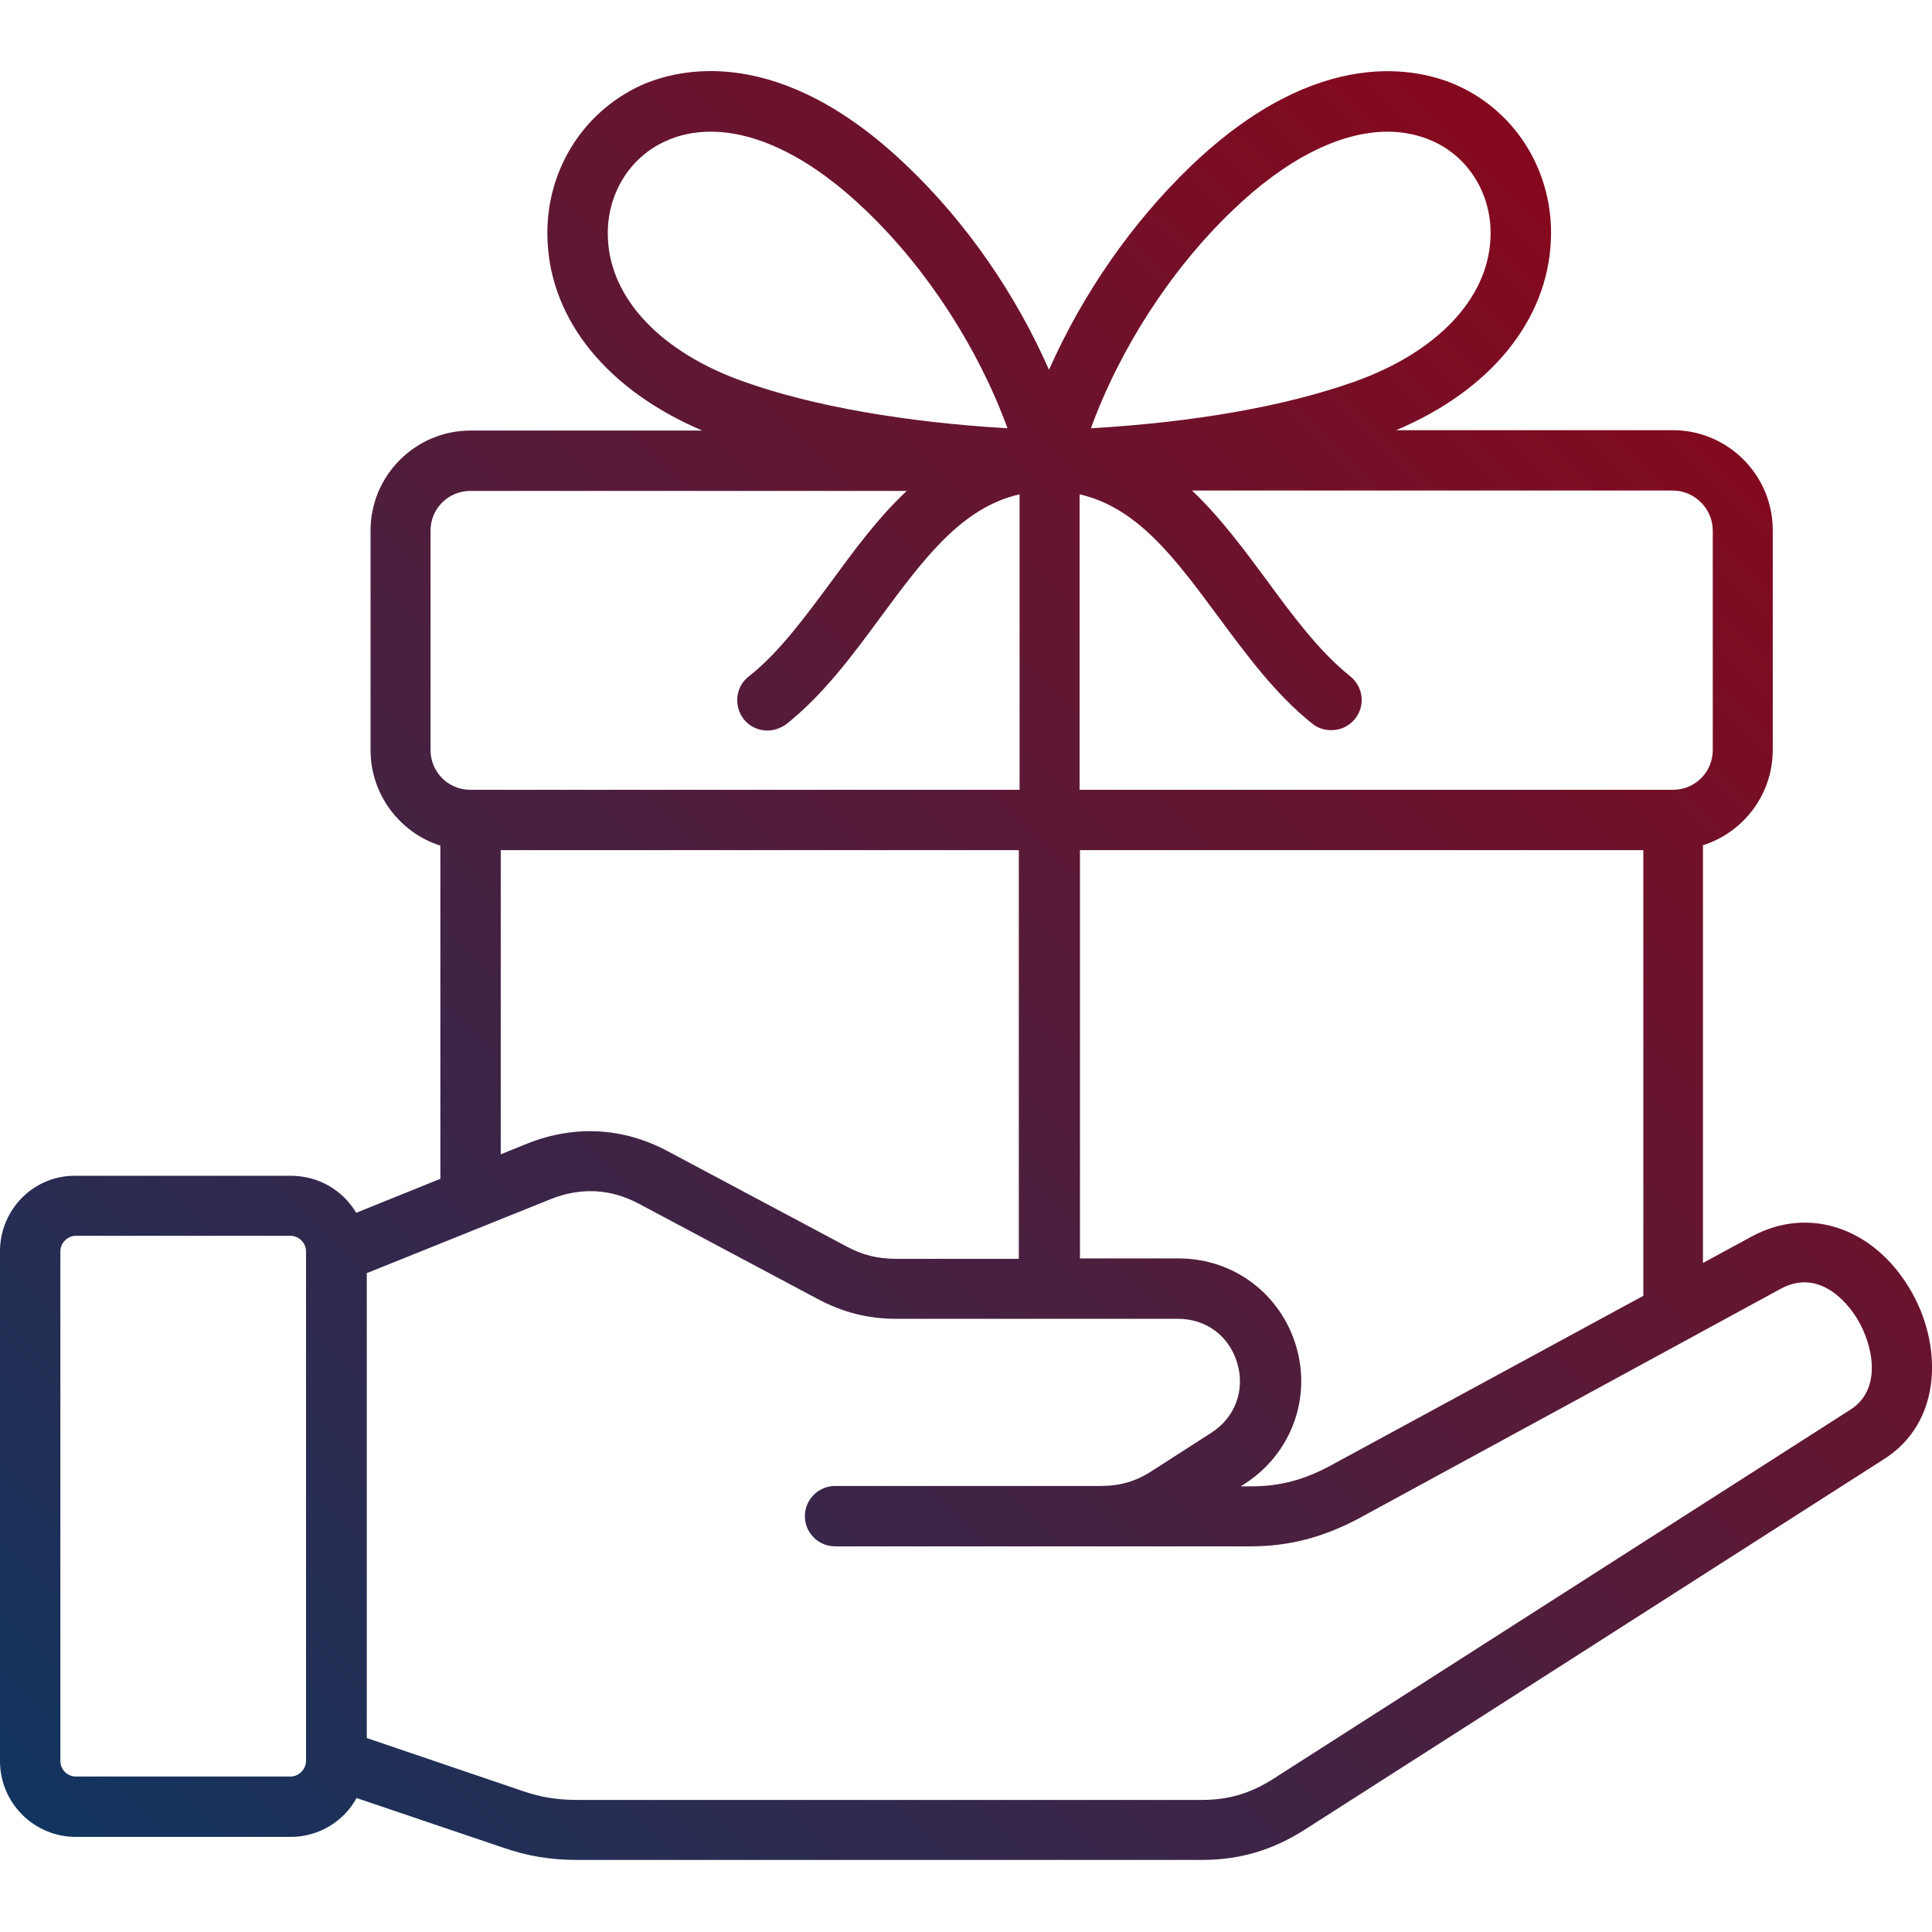 <?xml version="1.0" encoding="UTF-8" standalone="no"?>
<svg
   id="Layer_1"
   enable-background="new 0 0 512 512"
   height="512"
   viewBox="0 0 512 512"
   width="512"
   version="1.1"
   sodipodi:docname="061-gift-boxUR.svg"
   inkscape:version="1.3.2 (091e20e, 2023-11-25, custom)"
   xmlns:inkscape="http://www.inkscape.org/namespaces/inkscape"
   xmlns:sodipodi="http://sodipodi.sourceforge.net/DTD/sodipodi-0.dtd"
   xmlns="http://www.w3.org/2000/svg"
   xmlns:svg="http://www.w3.org/2000/svg">
  <defs
     id="defs2" />
  <sodipodi:namedview
     id="namedview2"
     pagecolor="#ffffff"
     bordercolor="#000000"
     borderopacity="0.25"
     inkscape:showpageshadow="2"
     inkscape:pageopacity="0.0"
     inkscape:pagecheckerboard="0"
     inkscape:deskcolor="#d1d1d1"
     inkscape:zoom="1.5878906"
     inkscape:cx="256"
     inkscape:cy="256"
     inkscape:window-width="1920"
     inkscape:window-height="1009"
     inkscape:window-x="-8"
     inkscape:window-y="-8"
     inkscape:window-maximized="1"
     inkscape:current-layer="Layer_1" />
  <linearGradient
     id="SVGID_1_"
     gradientUnits="userSpaceOnUse"
     x1="31.444"
     x2="452.588"
     y1="506.477"
     y2="85.333">
    <stop
       offset="0"
       stop-color="#44ddd1"
       id="stop1"
       style="stop-color:#11355f;stop-opacity:1;" />
    <stop
       offset="0.99"
       stop-color="#eb84ef"
       id="stop2"
       style="stop-color:#85091e;stop-opacity:1;" />
  </linearGradient>
  <path
     d="m506.2 341.7c-9.7-16.4-26.9-22.2-42-14l-12.9 7v-110.7c10.7-3.4 18.5-13.4 18.5-25.3v-58.2c0-14.6-11.9-26.5-26.5-26.5h-73.3c24.9-10.5 40.1-29 41-50.3.8-17.8-9-33.9-24.7-41-9.9-4.5-36.7-11.3-70.8 21.4-15.7 15.1-28.7 34-37.5 53.9-8.8-20-21.8-38.9-37.5-53.9-34.1-32.8-60.9-25.9-70.8-21.4-15.7 7.3-25.4 23.3-24.6 41.1.9 21.3 16.1 39.7 41 50.3h-61.4c-14.6 0-26.5 11.9-26.5 26.5v58.2c0 11.8 7.8 21.9 18.5 25.3v88.3l-22.3 9c-3.5-5.9-9.9-9.8-17.3-9.8h-57c-11.1-.2-20.1 8.9-20.1 20v135.1c0 11.1 9 20.1 20.1 20.1h56.9c7.5 0 14.1-4.1 17.5-10.3l38.7 13.1c6.6 2.3 12.7 3.3 19.8 3.3h165.5c10.1 0 18.8-2.6 27.4-8.1l153.2-98c16-10 15.6-30.8 7.1-45.1zm-153.6 46.7c-7 3.8-13.5 5.5-21 5.5h-2.8l1.1-.7c12.2-7.9 17.7-22.5 13.6-36.4s-16.6-23.3-31.1-23.3h-26.2v-108.2h149.3v118.1zm101.3-247.8v58.2c0 5.8-4.7 10.5-10.5 10.5h-157.3v-78.3c15.4 3.5 25.4 17.1 36.8 32.5 7.5 10.1 15.2 20.6 24.9 28.3 1.5 1.2 3.2 1.7 5 1.7 2.4 0 4.7-1 6.3-3 2.8-3.5 2.2-8.5-1.3-11.3-8.1-6.5-14.9-15.6-22-25.3-6-8.1-12.4-16.8-19.9-23.9h127.6c5.6.1 10.4 4.8 10.4 10.6zm-127.3-84.8c14.2-13.7 28.6-20.9 41.1-20.9 4.2 0 8.2.8 12 2.5 9.8 4.4 15.8 14.5 15.3 25.7-.7 16.1-14.2 30.3-36.2 38.1-18.4 6.5-42.3 10.7-69.7 12.3 7.7-21.1 21.2-42.1 37.5-57.7zm-165.5 7.3c-.5-11.2 5.5-21.3 15.3-25.7 3.7-1.7 7.7-2.5 12-2.5 12.5 0 26.9 7.2 41.1 20.9 16.3 15.6 29.8 36.6 37.5 57.7-27.2-1.6-51.7-5.9-69.7-12.3-22-7.7-35.6-22-36.2-38.1zm-47 77.5c0-5.8 4.7-10.5 10.5-10.5h115.7c-7.6 7.1-13.9 15.7-19.9 23.9-7.2 9.7-13.9 18.9-22 25.3-3.5 2.7-4 7.8-1.3 11.3 1.6 2 3.9 3 6.3 3 1.7 0 3.5-.6 5-1.7 9.8-7.8 17.5-18.2 25-28.4 11.4-15.4 21.4-29 36.8-32.5v78.3h-145.6c-5.8 0-10.5-4.7-10.5-10.5zm18.6 84.7h137.3v108.3h-32.5c-4.9 0-9-1-13.2-3.3l-47.5-25.3c-11.7-6.2-24.5-6.9-36.9-2l-7.2 2.9zm-55.7 245.5h-56.9c-2.3 0-4.1-1.9-4.1-4.1v-135.1c0-2.2 1.9-4.1 4.1-4.1h56.9c2.2 0 4.1 1.9 4.1 4.1v.2 134.8c0 2.3-1.9 4.2-4.1 4.2zm413.5-97.3-153.2 98c-6 3.8-11.8 5.5-18.8 5.5h-165.5c-5.3 0-9.7-.7-14.6-2.4l-41.2-14v-123.2l48.7-19.6c8-3.2 15.9-2.8 23.4 1.2l47.5 25.3c6.6 3.5 13.2 5.2 20.8 5.2h74.6c7.5 0 13.6 4.6 15.7 11.8 2.1 7.1-.6 14.4-6.9 18.4l-15.7 10.1c-4.3 2.8-8.5 4-13.7 4h-1.9-68.4c-4.4 0-8 3.6-8 8s3.6 8 8 8h68.4 1.9 39.8c10.2 0 19.3-2.4 28.7-7.4l111.7-60.8c11.3-6.2 19.1 5.7 20.5 8.1 4 6.7 6.6 18.3-1.8 23.8z"
     fill="url(#SVGID_1_)"
     id="path2" />
</svg>
